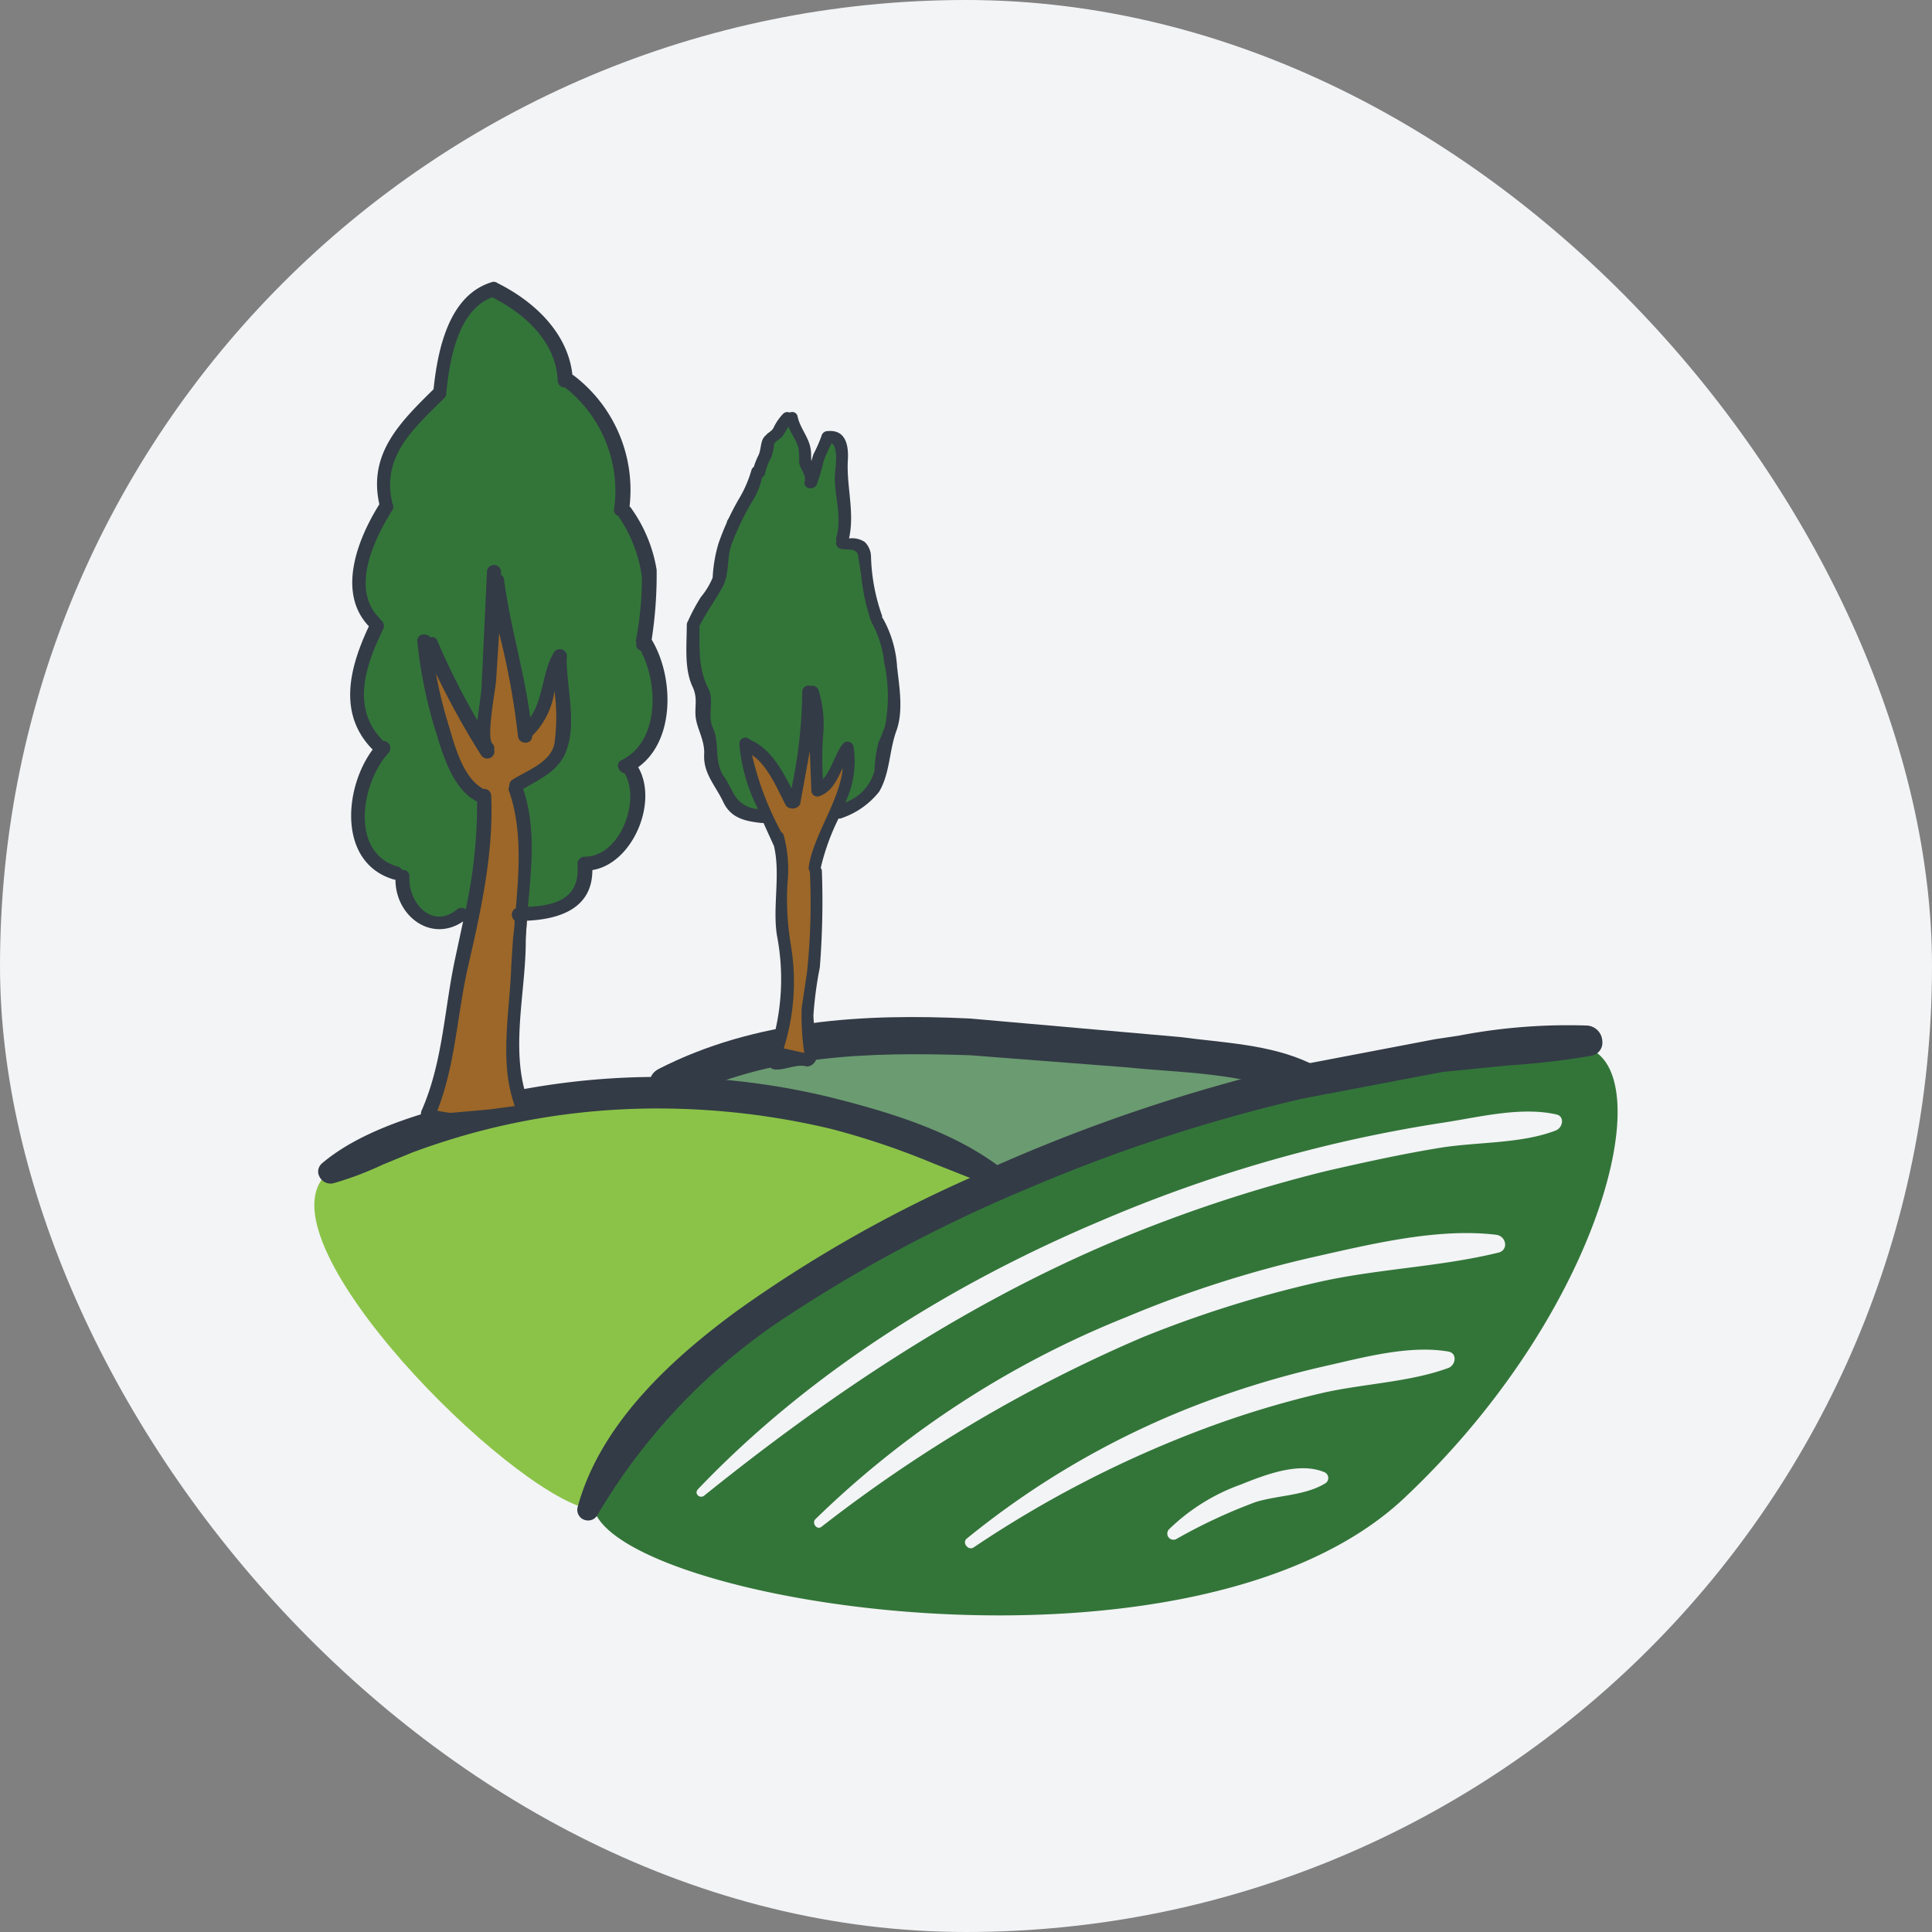 <svg xmlns="http://www.w3.org/2000/svg" width="48" height="48" fill="none" xmlns:v="https://vecta.io/nano"><rect width="100%" height="100%" fill="#808080" stroke="none"/><rect width="48" height="48" rx="24" fill="#f3f4f6"/><path opacity=".7" d="M16.715 27.084c.317-.022 3.62.456 3.62.456l2.005.66 1.527.569.882.412 1.6-.547 2.257-.66 2.187-.623.835-.561-1.732-.448-4.305-.364-3.394-.124-3.383.266-2.1.966z" fill="#337539"/><path d="M8.042 29.246c-1.487 1.713 4.542 7.783 6.591 8.25 0 0 2.628-3.941 4.276-4.765s5.887-3.336 5.887-3.336-8.348-4.498-16.769-.149" fill="#8bc349"/><path d="M39.125 25.978c-2.264-.058-19.875 2.213-24.351 11.578.9 2.322 14.924 4.546 20.112-.335s6.5-11.181 4.24-11.243zm-6.197 10.874c-.496.306-1.166.295-1.724.463a13.38 13.38 0 0 0-1.979.922c-.032.017-.068.022-.103.014s-.066-.027-.088-.055-.034-.063-.033-.099.015-.07.038-.097c.508-.496 1.117-.877 1.786-1.116.601-.241 1.436-.569 2.067-.313.028.009.053.026.072.049s.031.051.035.08-.001.059-.013.086-.032.05-.057.066h0zm3.066-2.869c-.977.364-2.169.394-3.197.638a23.88 23.88 0 0 0-2.869.871 27.65 27.65 0 0 0-5.738 2.953c-.135.091-.295-.12-.171-.219a21.05 21.05 0 0 1 5.618-3.281 23.19 23.19 0 0 1 3.259-.999c.959-.215 2.114-.539 3.099-.365.219.051.164.335 0 .401zm1.232-2.862c-1.48.364-3.055.401-4.553.751-1.463.337-2.896.789-4.287 1.353a36.05 36.05 0 0 0-7.98 4.71c-.113.084-.241-.095-.149-.19 2.219-2.164 4.843-3.87 7.721-5.02a28.15 28.15 0 0 1 4.655-1.494c1.411-.317 3.08-.729 4.531-.554.259.026.328.379.062.445zm1.433-3.037c-.86.335-1.954.284-2.862.43s-1.907.364-2.847.58c-1.9.469-3.758 1.093-5.556 1.866-3.609 1.564-6.839 3.737-9.897 6.197-.109.091-.259-.051-.157-.157 2.782-2.916 6.307-5.104 9.989-6.66 1.847-.793 3.758-1.427 5.712-1.896.945-.226 1.897-.412 2.854-.558.871-.135 1.892-.394 2.763-.2.222.04.175.328 0 .397h0z" fill="#337539"/><g fill="#333b46"><path d="M39.447 25.582c-1.229-.091-2.552.16-3.769.339l-3.645.693c-2.478.591-4.897 1.405-7.229 2.431l-.04.022a.13.13 0 0 0-.022-.022c-1.156-.853-2.676-1.312-4.054-1.662a17.57 17.57 0 0 0-4.375-.525 18.35 18.35 0 0 0-4.251.51c-1.309.314-2.949.729-4.01 1.615-.157.131 0 .365.193.328a19.2 19.2 0 0 0 1.947-.762 17.54 17.54 0 0 1 2.012-.612c1.384-.331 2.802-.493 4.225-.485a18.5 18.5 0 0 1 4.221.507c1.287.303 2.453.853 3.686 1.294-2.107.92-4.114 2.056-5.986 3.39-1.633 1.196-3.379 2.792-3.926 4.823-.01.041-.006.084.013.122s.051.067.09.083.083.017.123.004.074-.041.095-.078c1.116-1.895 2.631-3.525 4.44-4.776 1.953-1.312 4.028-2.432 6.197-3.343 2.245-.965 4.572-1.729 6.952-2.282l3.5-.663 3.678-.401c.339-.062.233-.529-.066-.55z"/><path d="M14.618 37.777a.31.31 0 0 1-.113-.022c-.059-.024-.108-.07-.136-.128s-.034-.124-.017-.186c.591-2.187 2.552-3.839 3.963-4.877 1.812-1.293 3.75-2.398 5.785-3.299l-.922-.365a19.09 19.09 0 0 0-2.53-.853c-1.376-.328-2.785-.498-4.199-.507s-2.827.15-4.203.481a17.6 17.6 0 0 0-2.001.612l-.729.299c-.4.189-.814.346-1.239.467-.067.014-.136.006-.198-.024s-.111-.079-.141-.14c-.03-.054-.041-.117-.029-.177s.044-.115.091-.155c1.094-.93 2.865-1.356 4.032-1.637a18.53 18.53 0 0 1 4.272-.51c1.484-.008 2.963.168 4.404.525 1.433.364 2.916.82 4.068 1.666a41.98 41.98 0 0 1 7.232-2.432l3.645-.696.583-.087a14.3 14.3 0 0 1 3.208-.252h0c.097.01.188.054.255.125s.106.164.11.261c.01.085-.013.172-.066.24s-.13.113-.215.125a19.27 19.27 0 0 1-2.082.241l-1.6.16-3.492.664a41.19 41.19 0 0 0-6.926 2.278c-2.161.906-4.228 2.02-6.172 3.328a15.04 15.04 0 0 0-4.414 4.739.26.26 0 0 1-.222.135h0zm1.75-10.422h.08c2.337-.011 4.652.457 6.802 1.374l1.137.434.222.08-.215.098a32.81 32.81 0 0 0-5.968 3.379c-1.396 1.021-3.317 2.628-3.89 4.768-.006.017-.004.036.004.053a.07.07 0 0 0 .04.035c.017.009.037.011.055.006s.034-.018.043-.035a15.2 15.2 0 0 1 4.473-4.805c1.951-1.317 4.027-2.439 6.197-3.35 2.251-.967 4.584-1.733 6.97-2.289l3.511-.663 1.611-.16a19.56 19.56 0 0 0 2.06-.237c.037-.005.071-.024.094-.053s.034-.067.03-.104c-.003-.051-.023-.1-.058-.138s-.081-.063-.132-.07a14.4 14.4 0 0 0-3.164.252l-.583.087-3.645.693a41.95 41.95 0 0 0-7.211 2.428l-.102.044-.062-.062c-1.126-.831-2.596-1.283-4.01-1.644a17.91 17.91 0 0 0-4.353-.521c-1.424.007-2.843.178-4.229.511-1.152.273-2.887.692-3.955 1.593-.012.013-.019.031-.019.049s.007.036.019.049c.01.023.027.041.049.053s.047.016.071.013a7.93 7.93 0 0 0 1.21-.456l.729-.306a17.61 17.61 0 0 1 6.197-1.094l-.011-.011z"/><path d="M16.833 27.34c2.257-1.152 4.786-1.203 7.269-1.123l3.904.302c1.298.135 2.916.128 4.087.685.529.252.992-.536.459-.788-1.003-.474-2.154-.507-3.241-.652l-5.209-.459c-2.636-.128-5.344.029-7.732 1.25-.521.266-.062 1.053.463.784h0z"/></g><path d="M19.511 10.441l-.462.345-.026.849-.956 1.301-.182 1.245-.325.65-.364.667v.793l.263 1.057.163 1.053s-.075.806.101.797.325.8.468.751.527.286.527.286l2.419-.185.53-.481.345-1.001.182-1.688-.631-2.52-.114-.585-.263-.198-.26-.195v-.53l-.085-1.658-.14-.273-.244.247-.234.556-.185-.107-.169-.709-.166-.468" fill="#337539"/><path d="M19.265 20.69c0-.065-.514-1.073-.514-1.073l-.149-.787a1.33 1.33 0 0 1 .026-.185 4.01 4.01 0 0 0 .306.286c.042.023.377.514.377.514l.26.423.175.11.348-1.489c.057.16.105.323.143.488l.046.611c.082.019.168.019.25 0 .154-.189.288-.394.4-.611v.611l-.208.748-.325.793-.14.533-.058.976.052.595c.016.016-.032.956-.032.956l-.072.416-.12 1.027c.013.023.029.546.029.546l-.787-.176c.023-.006.325-.689.325-.689l-.068-1.093-.143-1.099-.02-.849.036-.839-.137-.745z" fill="#9c6728"/><path d="M22.29 16.606a2.81 2.81 0 0 0-.351-1.236l-.023-.029v-.039a4.78 4.78 0 0 1-.276-1.466.52.52 0 0 0-.156-.371c-.115-.075-.254-.106-.39-.088.146-.65-.068-1.301-.029-1.951.023-.371-.058-.761-.507-.715-.034 0-.066.012-.092.032s-.045.049-.054.082c-.056.157-.124.311-.202.459a1.74 1.74 0 0 0-.049.172c-.016-.094 0-.195-.02-.296-.042-.296-.263-.517-.325-.813-.004-.021-.012-.04-.025-.057s-.029-.031-.048-.04-.04-.014-.061-.014-.042.005-.061.014c-.027-.012-.057-.015-.086-.01a.15.15 0 0 0-.077.039c-.099.103-.18.222-.241.351-.059.117-.198.153-.26.27s-.052.283-.114.413a1.74 1.74 0 0 0-.114.286c-.027.018-.047.044-.058.075a2.99 2.99 0 0 1-.325.741 6.39 6.39 0 0 0-.494 1.083c-.083.277-.132.563-.146.852a1.82 1.82 0 0 1-.289.478c-.123.193-.232.396-.325.605-.019.028-.029.061-.029.094 0 .511-.068 1.08.143 1.535.14.293.042.501.081.78s.224.553.208.898c-.026.478.283.777.475 1.187s.566.478.95.52h.049l.26.572c.166.699-.036 1.499.072 2.211.199 1.017.117 2.07-.237 3.044-.012.025-.015.054-.008.081s.022.051.044.069c.002.038.018.074.045.101s.063.043.101.045c.276.023.54-.149.81-.072.057-.006.11-.031.152-.07s.069-.091.079-.148c0-.351-.065-.699-.078-1.05a9.31 9.31 0 0 1 .159-1.193 20.81 20.81 0 0 0 .052-2.383c.002-.033-.009-.065-.029-.091a5.58 5.58 0 0 1 .442-1.226c.031.004.063-.002.091-.016.361-.125.679-.351.917-.65.27-.452.25-1.021.429-1.512s.072-1.093.023-1.551zm-2.198 4.926c-.006.042.004.086.029.12a16.51 16.51 0 0 1-.071 2.504l-.133.888c-.011.375.011.75.065 1.122-.194.017-.388.045-.579.085a5.51 5.51 0 0 0 .244-2.78c-.082-.493-.11-.993-.085-1.492a3.33 3.33 0 0 0-.091-1.229c-.011-.032-.033-.06-.062-.078a7.52 7.52 0 0 1-.725-1.915c.403.276.634.862.845 1.262.023.024.052.043.084.055s.066.016.099.013.066-.015.095-.032.053-.042.071-.071l.241-1.323.039.976c0 .024.005.047.015.068s.025.04.044.054.041.024.064.028a.15.15 0 0 0 .069-.004c.325-.114.449-.416.589-.709-.075.826-.732 1.675-.845 2.461zm1.889-3.476a3.11 3.11 0 0 1-.153.38 3.27 3.27 0 0 0-.101.712 1.15 1.15 0 0 1-.725.787 2.36 2.36 0 0 0 .202-1.398c-.007-.025-.021-.049-.04-.067s-.042-.032-.068-.039-.052-.007-.078 0-.049.02-.068.038c-.182.211-.289.65-.504.891-.02-.348-.023-.699 0-1.047a2.9 2.9 0 0 0-.111-1.171.16.16 0 0 0-.192-.098c-.023-.009-.048-.013-.072-.011s-.048.01-.069.024-.038.032-.05.053-.019.046-.02.07c-.009.809-.098 1.615-.267 2.406-.247-.478-.53-.992-1.027-1.206-.02-.024-.047-.041-.077-.049s-.062-.007-.091.003-.055.029-.073.054-.029.055-.029.086a4.34 4.34 0 0 0 .465 1.626.72.72 0 0 1-.589-.354c-.091-.153-.163-.325-.263-.462-.254-.384-.088-.8-.27-1.203-.146-.325.046-.673-.114-.976-.247-.491-.218-.976-.218-1.558.176-.341.403-.65.579-.976s.088-.738.231-1.08c.137-.362.307-.712.507-1.044.112-.18.193-.378.237-.585a.15.15 0 0 0 .081-.123 1.41 1.41 0 0 1 .153-.387c.033-.106.056-.215.068-.325 0-.039.159-.133.192-.169.06-.082.113-.169.159-.26.075.179.185.325.25.523.016.125.023.251.02.377.02.137.146.27.143.4-.003.017-.003.035 0 .052h0c-.075.182.221.26.296.081.068-.189.124-.383.169-.579.058-.151.124-.298.198-.442.185.12.081.67.078.842 0 .527.179.959.042 1.492-.012.031-.012.066 0 .098-.007.019-.01.04-.009.06s.007.04.017.058.023.034.039.047.035.022.054.027c.146.039.413-.036.439.182l.072.475a5.39 5.39 0 0 0 .247 1.145l.016.029c.004.014.01.027.02.039.156.295.254.617.289.949a3.94 3.94 0 0 1 .02 1.6h-.006z" fill="#333b46"/><path d="M10.95 9.726l.215-1.19.419-.849.465-.41.51.117.911.676.429.725.153.689.589.608.481.615.341.894v.823l-.036.325.439.546.159.325.133 1.018-.133.78.046.462.25.67.098.706-.091.868-.286.615-.41.198.143.491-.046 1.027-.325.491-.517.358-.393.185-.117.601-.563.436-.582.081-1.857.169-.618.127-.455-.296-.302-.689-.234-.231-.598-.367-.296-.829c-.011-.273.017-.547.081-.813.149-.212.281-.436.393-.67l.072-.358-.215-.377-.169-.364-.234-.65.107-.67.341-.787v-.38l-.27-.576-.078-.491.205-.65.367-.904.088-.325-.072-.546.172-.615.491-.699" fill="#337539"/><path d="M10.686 16.535c.02.042.293 1.928.345 1.951s.881 1.216.881 1.216l.094 1.301-.273 1.717-.25.976-.283 2.192-.325 1.362-.136.439 1.437-.127.621-.084v-1.174l.325-3.765-.068-1.45-.166-1.145-.107-.449.976-.631.189-1.132-.072-.858-.325.585-.241.536s-.241.114-.241.072-.254-.93-.254-.93l-.387-1.71-.166 1.197-.231 1.109-.094.462-.472-.576-.598-1.216-.189.075" fill="#9c6728"/><path d="M16.191 15.89c.088-.573.13-1.153.123-1.733-.089-.547-.303-1.067-.624-1.518-.012-.022-.029-.041-.049-.055.071-.615-.019-1.238-.261-1.808a3.58 3.58 0 0 0-1.12-1.443c-.011-.01-.025-.018-.039-.023-.114-1.041-.95-1.824-1.86-2.276a.15.15 0 0 0-.146-.023c-1.067.325-1.34 1.678-1.444 2.66-.839.826-1.626 1.603-1.346 2.858-.54.859-1.063 2.192-.26 3.031-.484 1.027-.78 2.179.094 3.063-.728.976-.858 2.835.54 3.232h.026c0 .904.891 1.577 1.681 1.037l-.182.849c-.289 1.301-.309 2.627-.852 3.857-.013.032-.017.066-.013.1s.018.066.039.093.049.048.081.061.066.017.1.012c.696.25 1.561.104 2.253-.085h.023c.035.014.072.017.109.009s.07-.027.095-.054.043-.061.048-.098.001-.075-.015-.108c-.559-1.232-.146-2.757-.13-4.061 0-.198.016-.393.029-.592.849-.039 1.626-.325 1.626-1.258 1.005-.162 1.645-1.694 1.138-2.556.924-.663.891-2.25.335-3.17zm-3.551 3.746c.325.904.263 1.918.176 2.927-.027.014-.051.035-.068.06s-.028.055-.031.085.002.061.014.089.031.053.055.071c0 .163-.029.325-.042.485l-.042.65c-.029.868-.185 1.769-.098 2.634a3.66 3.66 0 0 0 .189.852 3.74 3.74 0 0 1-1.928.107c.446-1.145.488-2.338.751-3.528.325-1.411.65-2.845.588-4.299-.001-.024-.007-.048-.017-.07s-.025-.041-.044-.057-.04-.028-.063-.035-.048-.009-.072-.007c-.52-.28-.719-1.112-.875-1.626-.125-.408-.226-.822-.302-1.242.334.698.708 1.376 1.122 2.029.022.037.057.064.098.077a.18.18 0 0 0 .215-.092.18.18 0 0 0 .012-.124.16.16 0 0 0-.046-.149c-.15-.159.068-1.281.094-1.567l.075-1.177c.214.84.371 1.694.468 2.556.016.221.358.224.351 0a1.95 1.95 0 0 0 .556-1.119c.059.432.059.869 0 1.301-.091.478-.68.673-1.044.904-.027.017-.049.041-.062.07s-.019.061-.016.093c-.018.032-.023.069-.016.104zm2.878-.423c.41.693-.124 2.081-.995 2.071a.18.18 0 0 0-.176.176c.078.865-.543 1.037-1.229 1.07.084-.976.201-1.977-.12-2.927.403-.241.849-.432 1.047-.888.296-.679.042-1.606.033-2.322.002-.012.002-.024 0-.036.013-.042.01-.088-.009-.128s-.052-.071-.094-.088-.087-.017-.128-.001-.075.047-.095.087c-.27.442-.26 1.164-.579 1.597-.15-1.154-.501-2.276-.65-3.427a.13.13 0 0 0-.075-.111c.002-.025.002-.05 0-.075 0-.047-.019-.091-.051-.124s-.078-.051-.124-.051-.091.018-.124.051-.051.078-.051.124l-.137 2.927-.101.758c-.372-.638-.704-1.298-.995-1.977-.012-.034-.037-.062-.069-.078s-.069-.018-.104-.007c-.094-.12-.325-.091-.325.094.078.773.235 1.535.468 2.276.176.579.429 1.421 1.018 1.71.004.901-.091 1.799-.283 2.679-.031-.024-.069-.037-.107-.037s-.076.013-.107.037c-.621.511-1.219-.166-1.184-.813.002-.024-.002-.047-.01-.07s-.022-.042-.04-.058-.038-.028-.061-.034-.047-.008-.07-.004c-.022-.039-.058-.068-.101-.081-1.219-.345-.907-2.107-.237-2.826.023-.026.038-.058.043-.092s.001-.069-.013-.101-.037-.059-.066-.078-.063-.03-.098-.03c-.803-.806-.442-1.863 0-2.774.021-.041.025-.088.012-.132s-.041-.082-.081-.105c-.01-.02-.024-.039-.039-.055-.706-.725-.114-1.951.341-2.673a.15.15 0 0 0 0-.15c-.289-1.177.524-1.87 1.284-2.624.018-.016.032-.035.041-.057s.013-.046.011-.07c.078-.797.28-2.062 1.141-2.38.81.406 1.59 1.112 1.626 2.071 0 .023.005.046.015.067s.023.04.04.056.037.028.059.036.045.011.068.01a3.27 3.27 0 0 1 1.219 3.031c-.005.034.003.069.021.098s.047.051.079.061c.315.452.518.973.592 1.519a8.37 8.37 0 0 1-.14 1.528.16.16 0 0 0 0 .104v.036c-.003.036.006.071.027.101s.05.051.084.062c.449.849.455 2.276-.491 2.728-.146.078-.059.293.088.319z" fill="#333b46"/></svg>